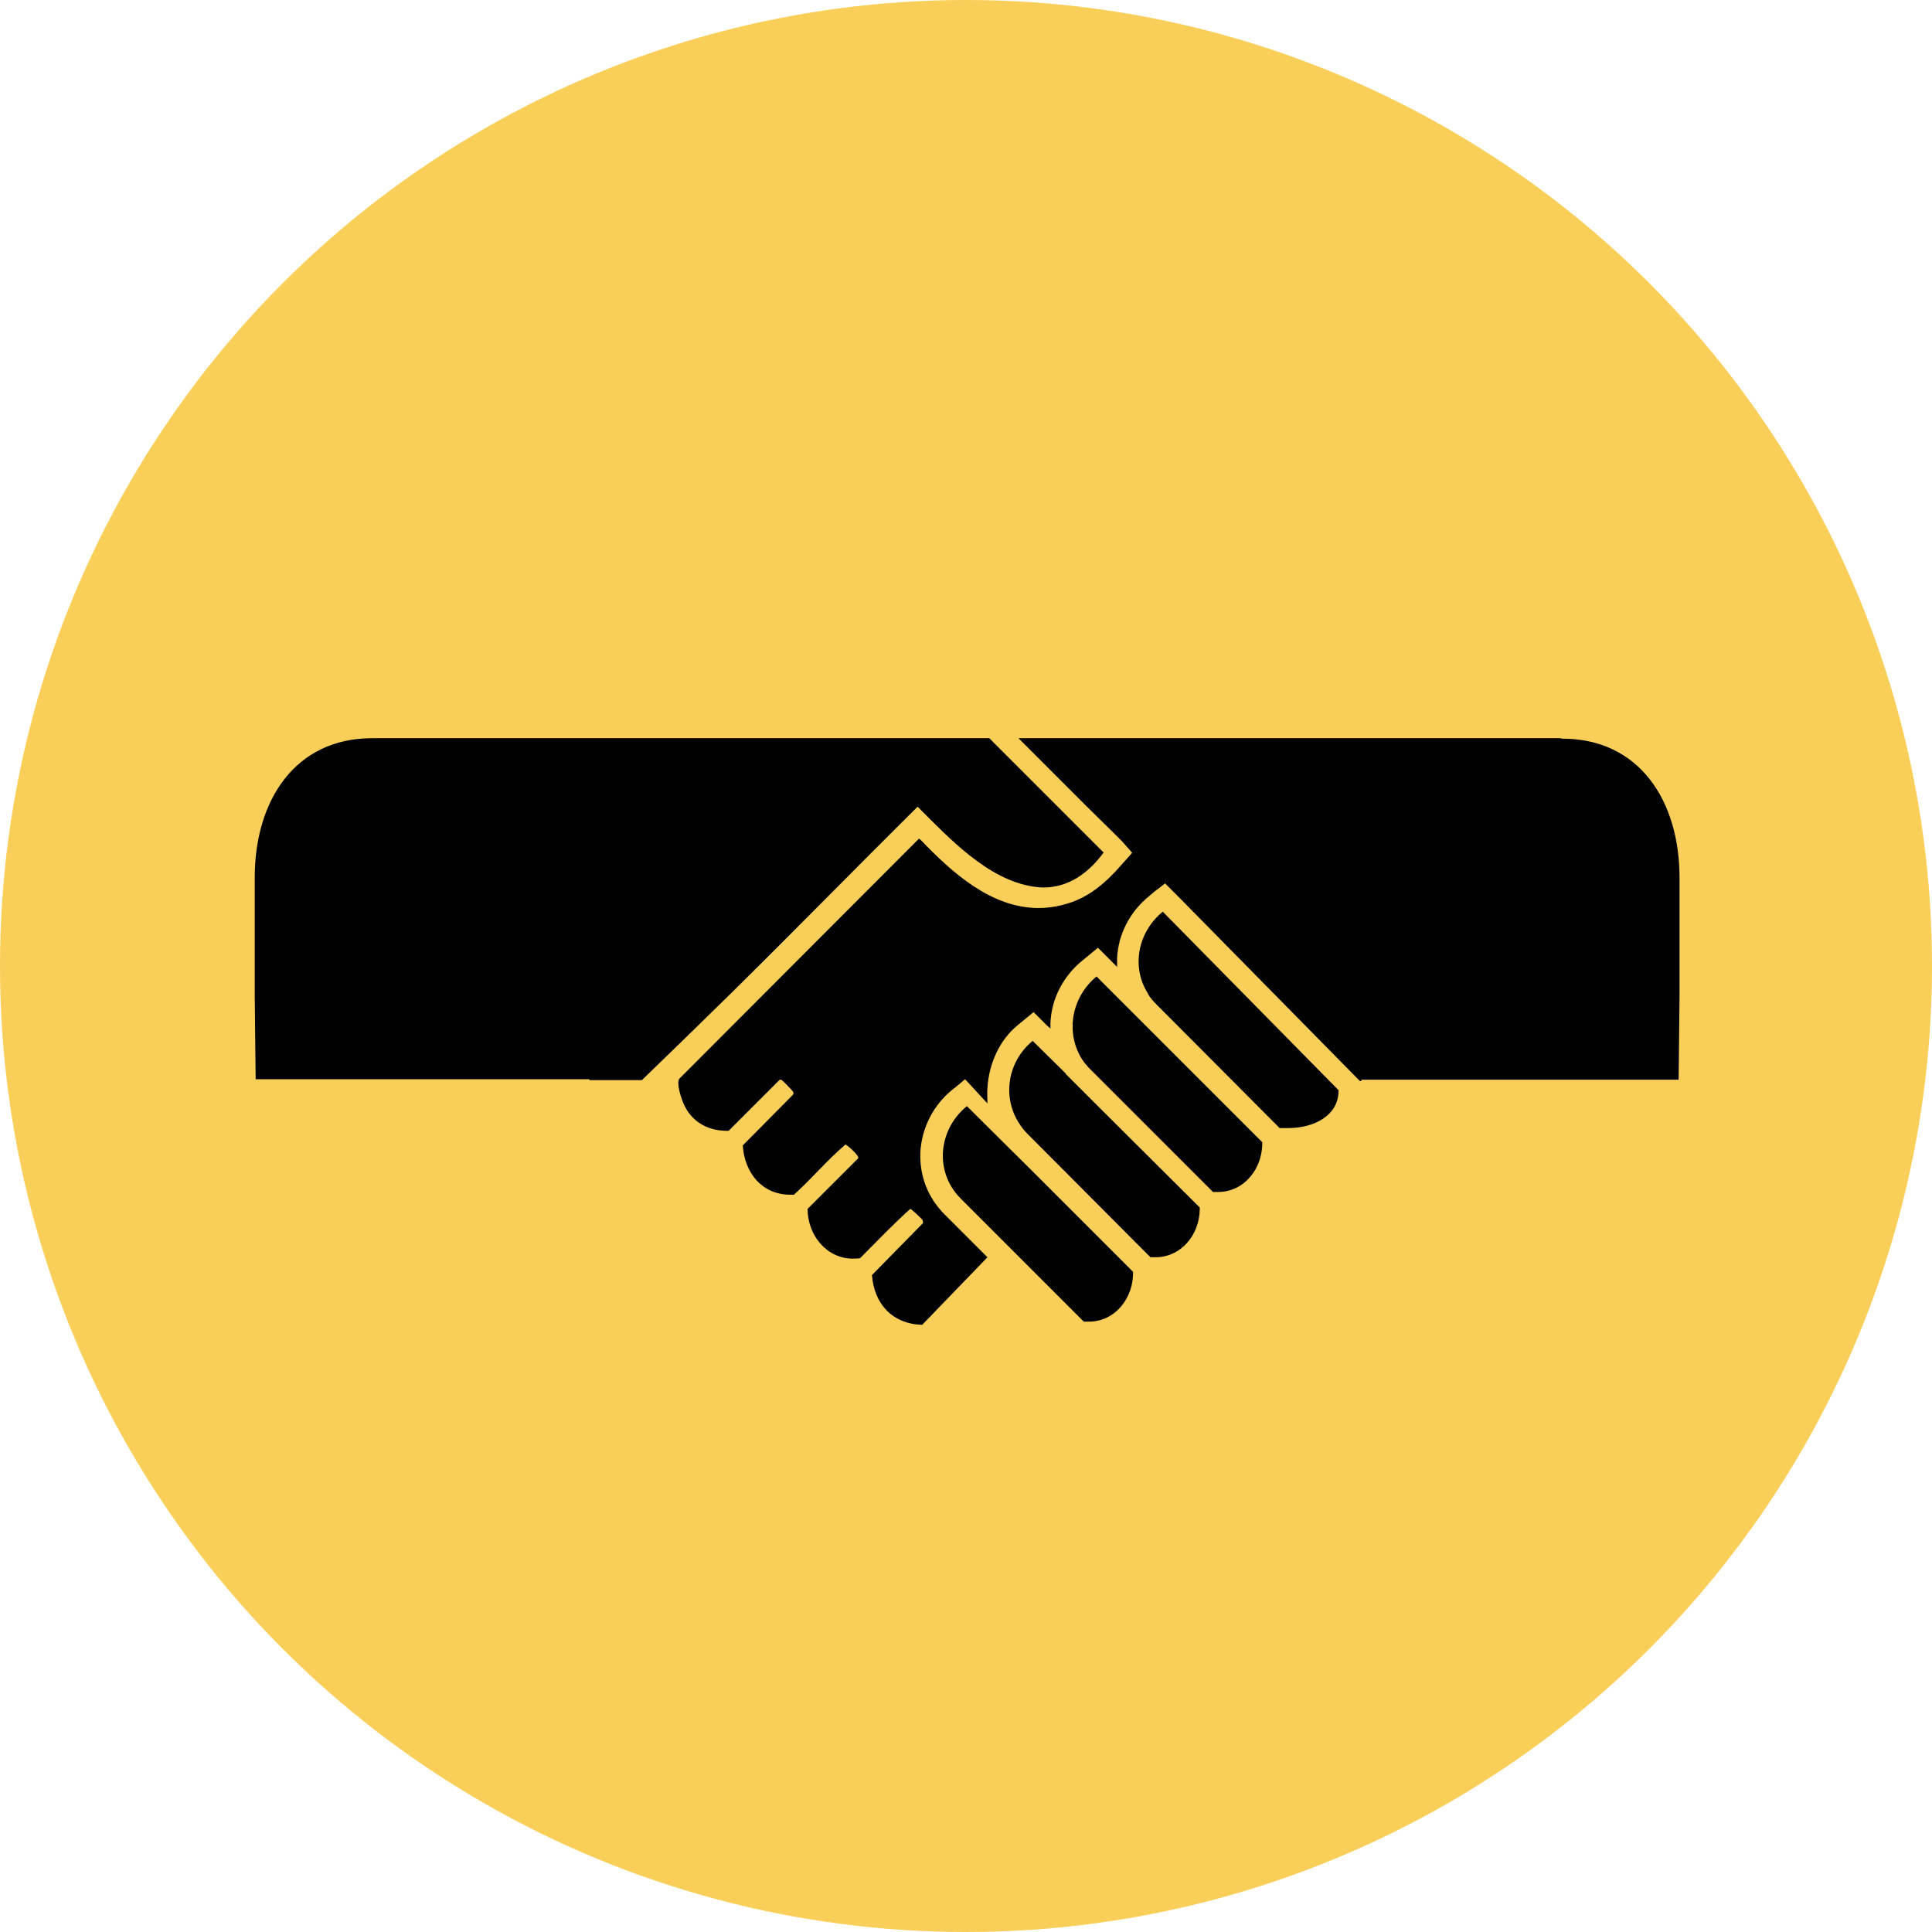 <?xml version="1.0" encoding="UTF-8"?>
<svg id="Warstwa_2" data-name="Warstwa 2" xmlns="http://www.w3.org/2000/svg" viewBox="0 0 42.32 42.32">
  <defs>
    <style>
      .cls-1 {
        fill: #f9cf5a;
      }
    </style>
  </defs>
  <g id="Background_Obraz" data-name="Background Obraz">
    <g>
      <circle class="cls-1" cx="21.16" cy="21.16" r="21.16"/>
      <g>
        <path d="M24.17,18.67l-.62-.62-1.88-1.88h-13.52c-1.69,0-2.57,1.37-2.57,3.05v2.59l.02,1.83h7.31v.03s0-.01,0-.01h1.15c.64-.62,1.28-1.24,1.91-1.86,1.39-1.37,2.75-2.76,4.13-4.13l.02.02c.67.67,1.52,1.58,2.51,1.73.08.01.15.02.23.02.54,0,.98-.31,1.31-.76h0s0-.01.01-.02Z"/>
        <g>
          <path d="M34.18,16.17h-4.85,0s-7.02,0-7.02,0h0l1.47,1.47.7.69.1.1.22.25-.24.27c-.35.4-.74.74-1.28.87-.18.05-.36.07-.53.07-1.04,0-1.9-.78-2.58-1.49l-.04-.03-.02.02-5.23,5.24c-.06.09.02.35.06.46.15.44.52.68.98.68h.04l1.1-1.1s.02-.02.03-.02c0,0,.01,0,.02,0,.02,0,.25.24.26.26.01.02.02.04,0,.07l-1.1,1.11c.04.61.43,1.08,1.04,1.08.03,0,.05,0,.08,0,.39-.35.73-.76,1.13-1.1.06.03.3.24.28.3l-1.11,1.11c0,.58.42,1.09.99,1.09.05,0,.1,0,.16-.01.36-.36.72-.74,1.1-1.08.02,0,.26.22.27.25,0,.02.02.04,0,.07l-1.11,1.13c.05.64.45,1.07,1.1,1.09l1.43-1.48-.94-.94c-.37-.37-.55-.85-.53-1.36.03-.53.28-1.03.7-1.37l.09-.07h0s.19-.16.19-.16l.49.53c0-.08-.01-.27,0-.34.03-.52.26-1.05.67-1.38l.34-.28.31.31.06.05s0-.08,0-.12c.02-.53.28-1.03.7-1.37l.34-.28.42.42c0-.06,0-.12,0-.18.02-.53.28-1.03.7-1.37l.13-.11.12-.09.1-.08.31.31,3.85,3.91.11.11h.03v-.03h6.95l.02-1.83v-2.59c0-1.69-.88-3.05-2.57-3.05Z"/>
          <path d="M24.02,21.39c-.56.46-.68,1.24-.32,1.81.03.05.06.09.1.13.02.03.05.06.07.08l2.7,2.7s.04,0,.05,0c.02,0,.04,0,.06,0,.58,0,.98-.52.97-1.09l-2.31-2.31-1.34-1.34Z"/>
          <path d="M25.15,21.78c.05.08.11.15.18.22l2.7,2.71c.06,0,.13,0,.19,0,.56,0,1.09-.27,1.1-.8v-.03l-3.85-3.91c-.56.46-.69,1.23-.32,1.8Z"/>
          <path d="M23.35,23.52l-.73-.72c-.58.48-.67,1.29-.26,1.86.04.06.09.12.14.17l2.7,2.71s.07,0,.11,0c.56,0,.96-.49.97-1.04v-.05l-2.27-2.26-.67-.67Z"/>
          <path d="M21.2,24.25l-.02-.02c-.64.52-.71,1.45-.14,2.02l2.7,2.7s.07,0,.11,0c.58,0,.98-.52.97-1.09l-2.22-2.22-1.41-1.4Z"/>
        </g>
      </g>
    </g>
  </g>
</svg>